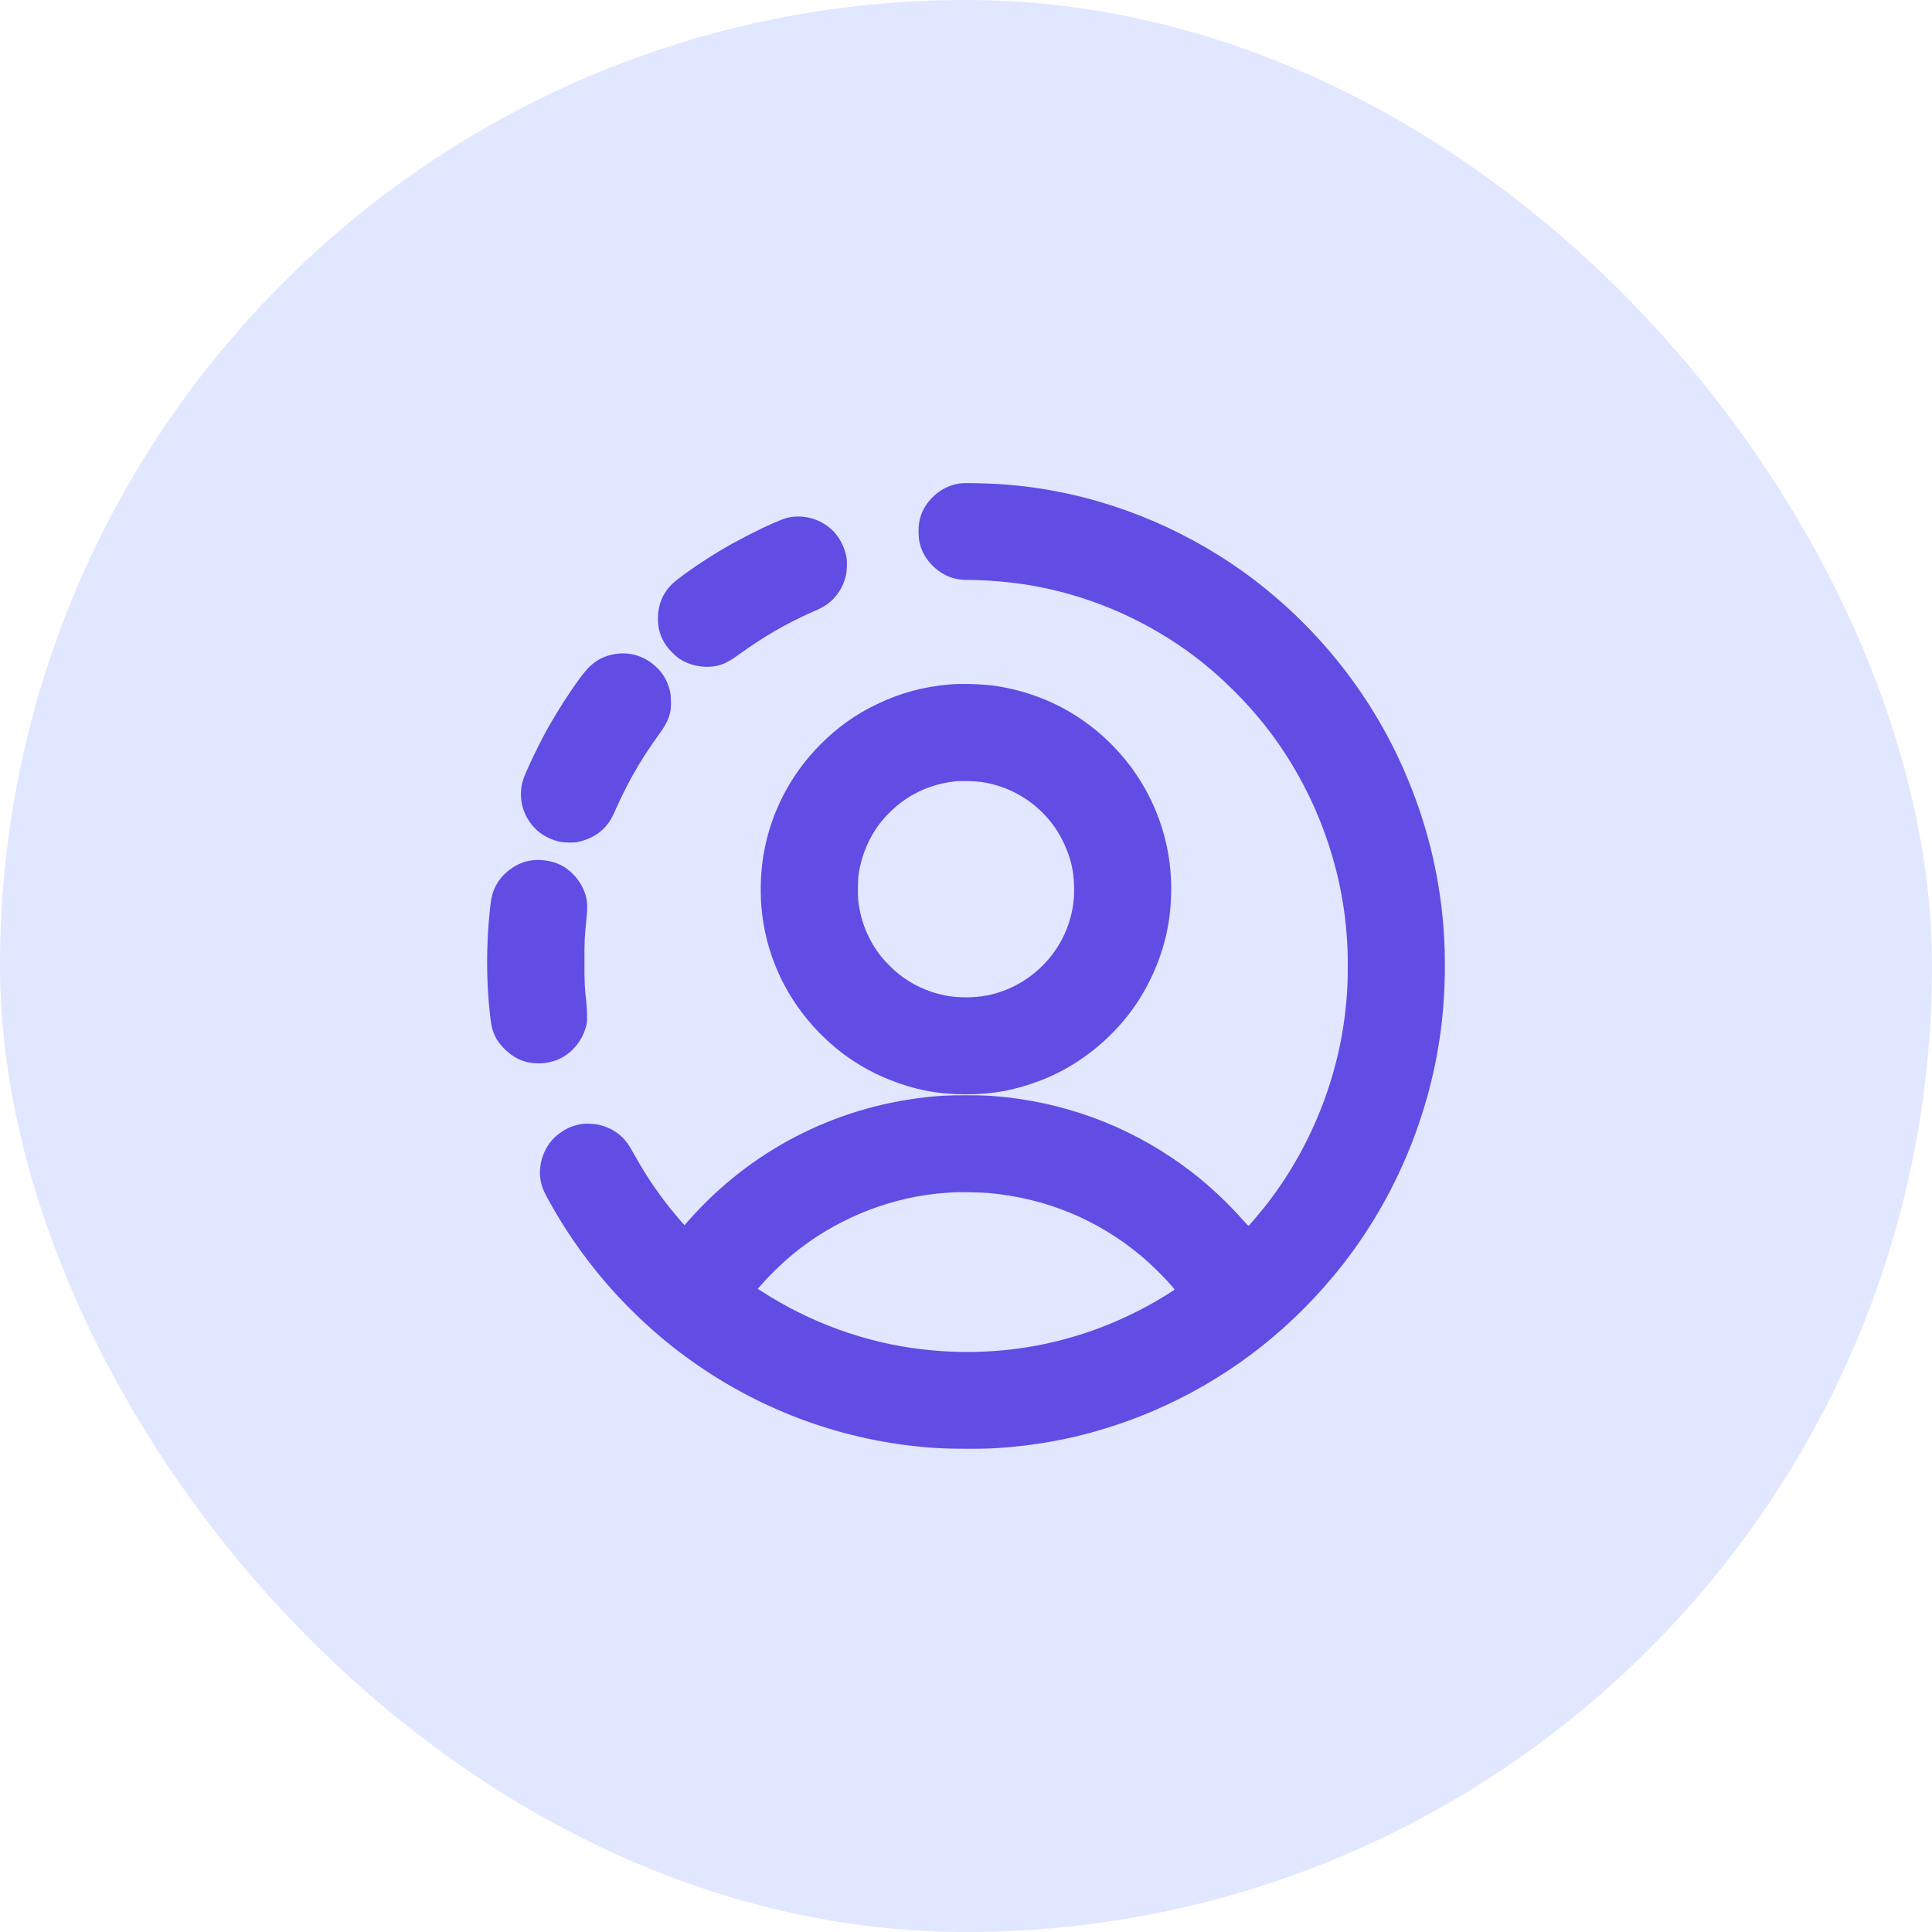 <svg width="40" height="40" viewBox="0 0 40 40" fill="none" xmlns="http://www.w3.org/2000/svg">
<rect width="40" height="40" rx="20" fill="#E0E7FF"/>
<path fill-rule="evenodd" clip-rule="evenodd" d="M19.836 10.015C19.629 10.053 19.453 10.147 19.302 10.301C19.098 10.508 19.009 10.738 19.018 11.038C19.022 11.18 19.039 11.269 19.086 11.383C19.186 11.631 19.413 11.852 19.666 11.947C19.781 11.99 19.902 12.008 20.075 12.008C20.436 12.008 20.91 12.049 21.297 12.112C22.465 12.305 23.588 12.77 24.564 13.466C25.163 13.893 25.756 14.464 26.221 15.06C27.16 16.263 27.747 17.761 27.875 19.276C27.898 19.537 27.904 19.702 27.904 20C27.904 20.298 27.898 20.463 27.875 20.724C27.745 22.269 27.135 23.797 26.167 25.008C26.069 25.13 25.885 25.346 25.859 25.37C25.844 25.383 25.84 25.38 25.75 25.278C25.427 24.91 25.042 24.549 24.664 24.259C23.553 23.406 22.256 22.881 20.86 22.72C20.558 22.686 20.38 22.676 20 22.676C19.621 22.676 19.442 22.686 19.14 22.72C17.248 22.939 15.534 23.83 14.271 25.254C14.217 25.314 14.173 25.365 14.172 25.366C14.169 25.37 13.953 25.115 13.871 25.012C13.58 24.645 13.366 24.323 13.123 23.889C13.072 23.799 13.016 23.704 12.996 23.677C12.858 23.483 12.662 23.353 12.414 23.291C12.303 23.263 12.124 23.256 12.02 23.275C11.84 23.308 11.688 23.379 11.538 23.5C11.248 23.733 11.109 24.169 11.213 24.525C11.242 24.628 11.265 24.679 11.358 24.848C11.671 25.42 12.06 25.987 12.488 26.492C12.914 26.996 13.421 27.486 13.928 27.885C15.348 29.002 17.011 29.7 18.788 29.924C19.214 29.977 19.534 29.996 20.032 29.996C20.427 29.996 20.564 29.99 20.88 29.963C21.918 29.874 22.912 29.624 23.879 29.21C25.316 28.595 26.572 27.657 27.596 26.434C28.84 24.949 29.635 23.086 29.852 21.152C29.923 20.516 29.934 19.817 29.884 19.18C29.796 18.071 29.528 17.003 29.078 15.969C28.36 14.315 27.198 12.882 25.717 11.821C25.101 11.38 24.357 10.974 23.644 10.692C22.52 10.247 21.387 10.02 20.2 10.004C19.947 10 19.907 10.002 19.836 10.015ZM16.452 10.697C16.313 10.707 16.235 10.732 15.979 10.845C15.65 10.99 15.2 11.225 14.888 11.413C14.481 11.659 14.04 11.968 13.907 12.1C13.717 12.289 13.621 12.527 13.622 12.812C13.622 13.023 13.674 13.192 13.795 13.368C13.855 13.456 13.99 13.589 14.076 13.645C14.288 13.782 14.568 13.836 14.818 13.789C14.974 13.759 15.09 13.702 15.291 13.556C15.81 13.181 16.277 12.91 16.815 12.672C17.002 12.589 17.023 12.579 17.109 12.521C17.236 12.435 17.341 12.316 17.418 12.172C17.46 12.09 17.48 12.039 17.509 11.932C17.537 11.833 17.544 11.637 17.525 11.533C17.486 11.328 17.383 11.127 17.245 10.989C17.038 10.783 16.744 10.675 16.452 10.697ZM12.741 13.54C12.52 13.575 12.344 13.663 12.192 13.816C12.012 13.995 11.611 14.595 11.319 15.117C11.143 15.433 10.881 15.986 10.829 16.15C10.764 16.355 10.771 16.592 10.848 16.792C10.962 17.086 11.176 17.293 11.472 17.394C11.585 17.433 11.658 17.444 11.796 17.444C11.907 17.443 11.935 17.441 12.008 17.422C12.257 17.36 12.452 17.235 12.592 17.047C12.646 16.975 12.689 16.892 12.772 16.704C12.85 16.527 12.994 16.24 13.091 16.066C13.266 15.753 13.419 15.515 13.663 15.178C13.789 15.003 13.847 14.882 13.881 14.724C13.897 14.649 13.895 14.419 13.877 14.336C13.821 14.077 13.701 13.887 13.494 13.731C13.274 13.565 13.011 13.498 12.741 13.54ZM19.652 14.172C19.112 14.218 18.629 14.35 18.145 14.585C17.705 14.797 17.34 15.058 16.988 15.411C16.366 16.034 15.958 16.823 15.809 17.688C15.742 18.076 15.731 18.544 15.781 18.94C15.895 19.859 16.305 20.709 16.956 21.375C17.386 21.814 17.861 22.133 18.424 22.358C18.937 22.563 19.431 22.657 19.996 22.657C20.557 22.658 21.026 22.57 21.559 22.364C22.239 22.103 22.876 21.627 23.345 21.032C23.683 20.603 23.941 20.093 24.095 19.552C24.264 18.958 24.295 18.265 24.18 17.637C23.954 16.407 23.192 15.336 22.096 14.71C21.635 14.447 21.099 14.267 20.565 14.195C20.305 14.161 19.907 14.15 19.652 14.172ZM19.784 16.176C19.167 16.24 18.63 16.534 18.239 17.02C18.006 17.31 17.84 17.692 17.78 18.08C17.759 18.209 17.755 18.52 17.771 18.66C17.82 19.082 17.981 19.472 18.242 19.802C18.325 19.907 18.501 20.083 18.606 20.166C18.877 20.381 19.2 20.533 19.535 20.603C19.816 20.663 20.16 20.664 20.443 20.608C21.276 20.441 21.955 19.8 22.168 18.978C22.223 18.766 22.245 18.569 22.238 18.336C22.227 17.999 22.16 17.729 22.008 17.419C21.883 17.164 21.729 16.957 21.515 16.759C21.189 16.457 20.776 16.26 20.326 16.191C20.205 16.173 19.899 16.164 19.784 16.176ZM11.049 17.808C10.836 17.83 10.661 17.909 10.483 18.063C10.357 18.172 10.263 18.311 10.21 18.468C10.175 18.569 10.164 18.633 10.141 18.852C10.067 19.548 10.067 20.289 10.14 20.967C10.164 21.182 10.177 21.255 10.205 21.342C10.254 21.486 10.325 21.597 10.444 21.716C10.649 21.92 10.875 22.016 11.151 22.016C11.435 22.016 11.696 21.905 11.883 21.703C12.017 21.559 12.103 21.395 12.145 21.204C12.161 21.129 12.158 20.923 12.138 20.744C12.105 20.446 12.1 20.347 12.1 19.908C12.1 19.467 12.102 19.419 12.141 19.036C12.165 18.808 12.163 18.707 12.136 18.584C12.079 18.326 11.899 18.081 11.659 17.936C11.502 17.841 11.249 17.788 11.049 17.808ZM19.764 24.684C19.742 24.686 19.665 24.691 19.592 24.696C18.512 24.768 17.424 25.184 16.556 25.855C16.289 26.061 15.993 26.338 15.773 26.588L15.688 26.683L15.773 26.738C16.776 27.385 17.917 27.798 19.08 27.935C20.78 28.136 22.444 27.796 23.924 26.946C24.025 26.888 24.276 26.733 24.308 26.709C24.323 26.698 24.32 26.694 24.252 26.615C24.094 26.433 23.824 26.168 23.627 26.003C22.734 25.252 21.644 24.803 20.464 24.7C20.334 24.688 19.856 24.678 19.764 24.684Z" fill="#614CE4"/>
</svg>
